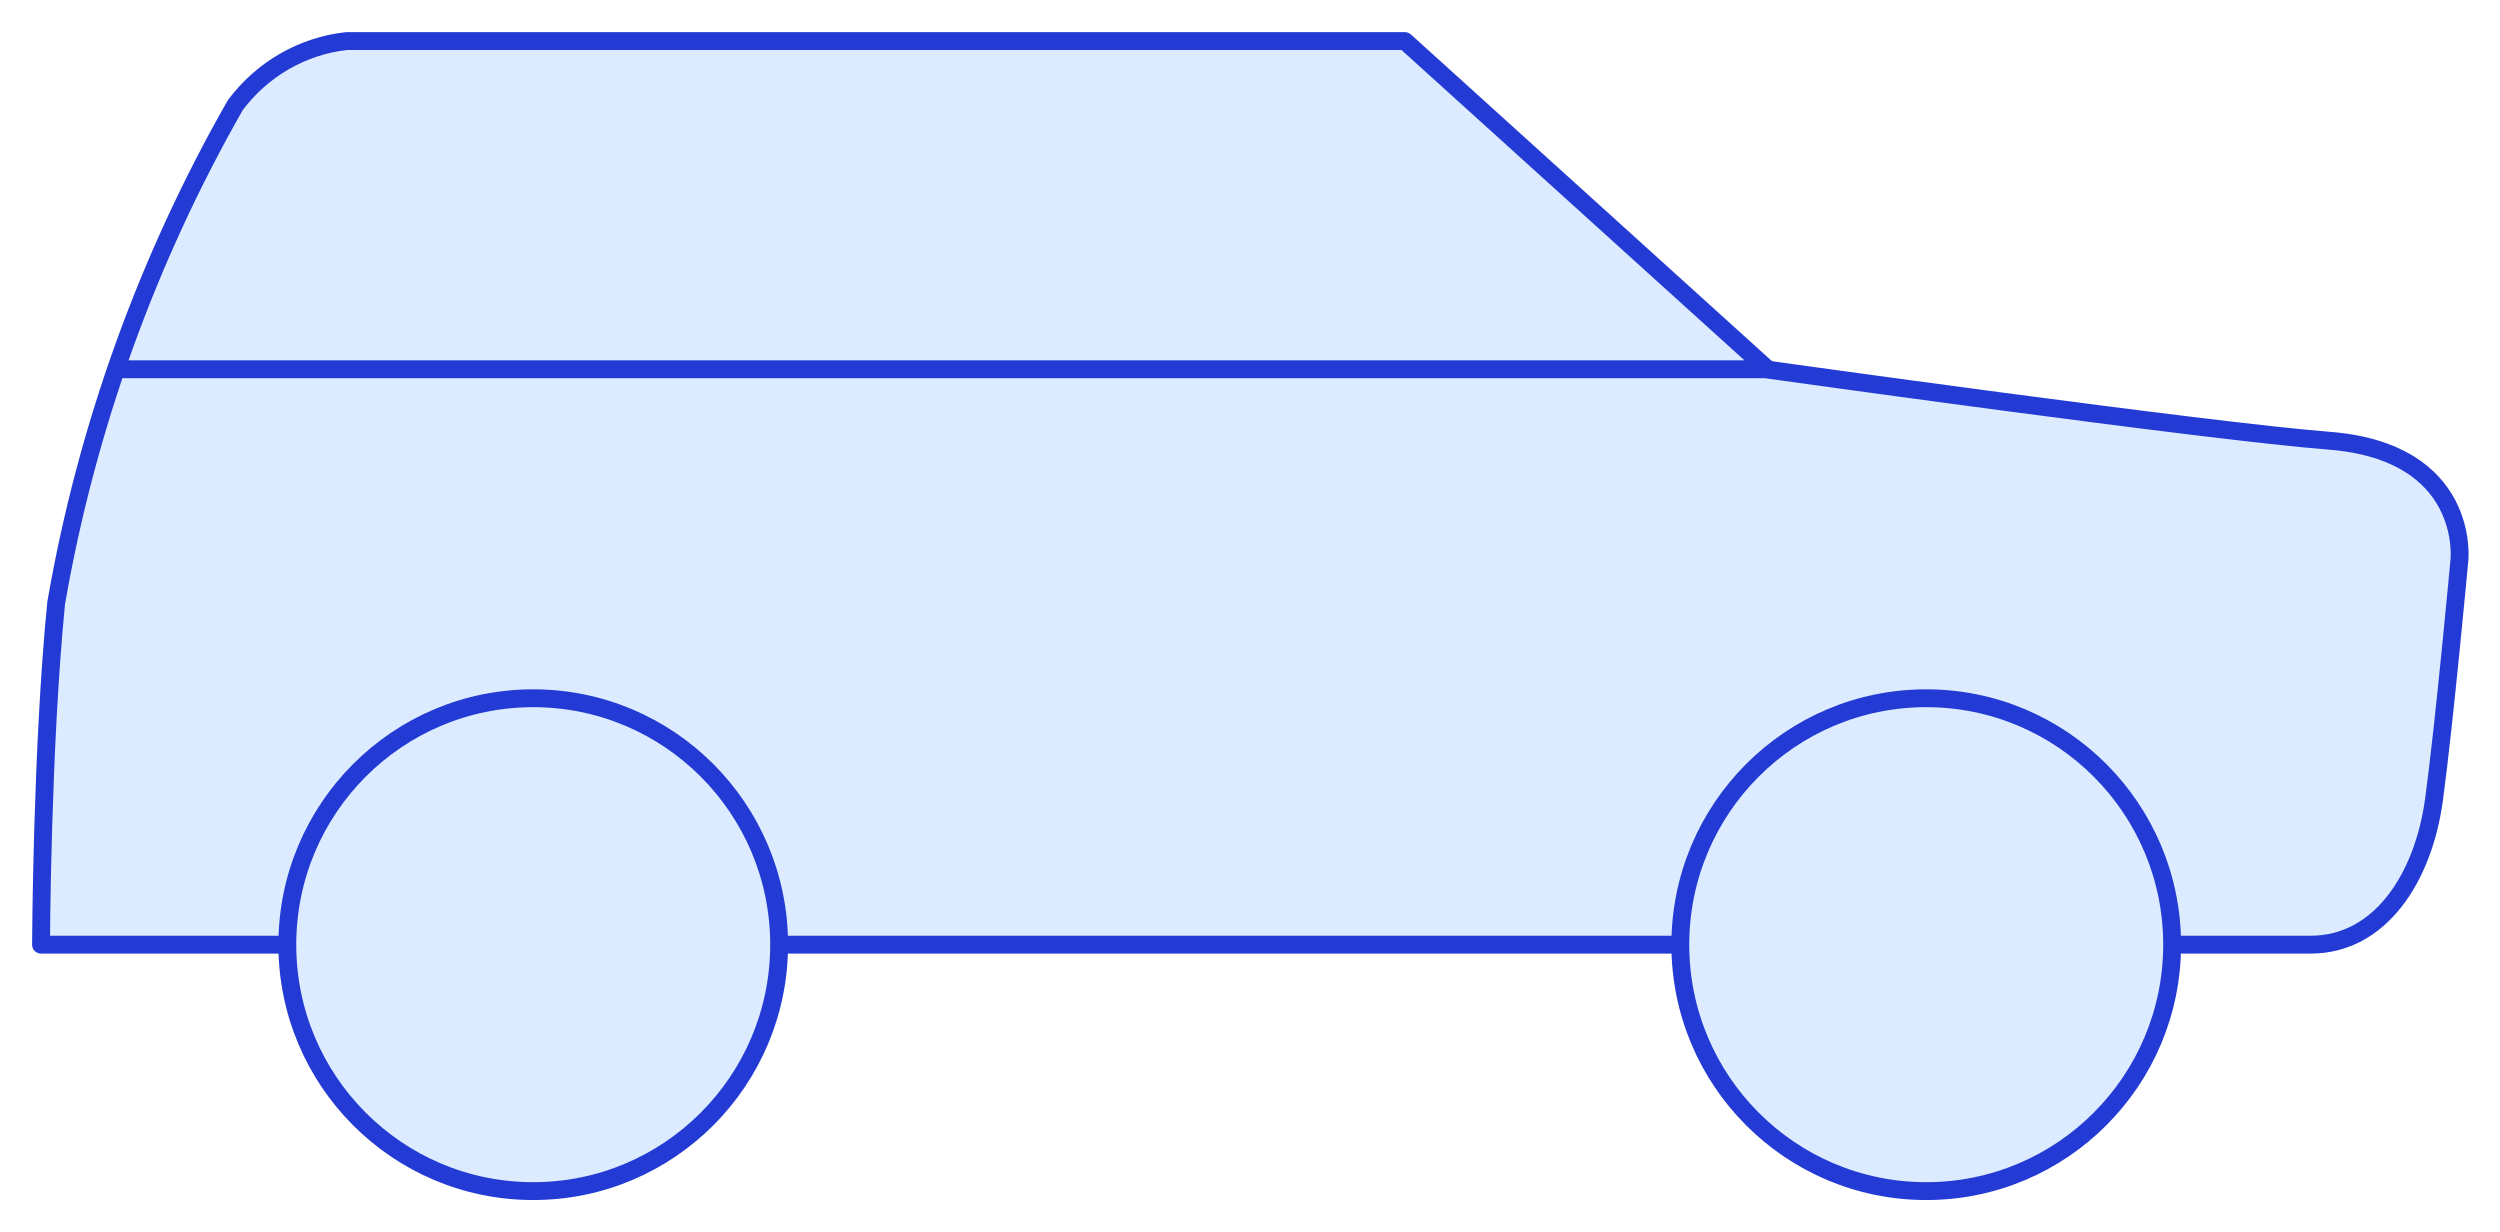<svg width="140" height="69" viewBox="0 0 140 69" fill="none" xmlns="http://www.w3.org/2000/svg">
<path d="M16.09 52.901H2.297C2.297 52.901 2.343 41.838 3.146 33.765C4.844 23.967 8.241 14.537 13.176 5.889C14.667 3.888 16.916 2.577 19.395 2.301H78.677L99.012 20.701C99.012 20.701 123.615 24.151 130.431 24.68C138.349 25.301 137.73 31.327 137.73 31.327C137.73 31.327 136.903 40.343 136.307 44.759C135.71 49.175 133.277 52.901 129.399 52.901H121.687M94.146 52.901H43.677H94.146ZM99.058 20.678H6.589H99.058Z" fill="#DCEBFF"/>
<path d="M16.09 52.901H2.297C2.297 52.901 2.343 41.838 3.146 33.765C4.844 23.967 8.241 14.537 13.176 5.889C14.667 3.888 16.916 2.577 19.395 2.301H78.677L99.012 20.701C99.012 20.701 123.615 24.151 130.431 24.68C138.349 25.301 137.73 31.327 137.73 31.327C137.73 31.327 136.903 40.343 136.307 44.759C135.71 49.175 133.277 52.901 129.399 52.901H121.687M94.146 52.901H43.677M99.058 20.678H6.589" stroke="#233BD4" stroke-linecap="round" stroke-linejoin="round"/>
<path d="M29.86 66.702C37.466 66.702 43.631 60.523 43.631 52.902C43.631 45.28 37.466 39.102 29.86 39.102C22.255 39.102 16.09 45.28 16.09 52.902C16.09 60.523 22.255 66.702 29.86 66.702Z" fill="#DCEBFF" stroke="#233BD4" stroke-linecap="round" stroke-linejoin="round"/>
<path d="M107.868 66.702C115.473 66.702 121.639 60.523 121.639 52.902C121.639 45.28 115.473 39.102 107.868 39.102C100.263 39.102 94.098 45.28 94.098 52.902C94.098 60.523 100.263 66.702 107.868 66.702Z" fill="#DCEBFF" stroke="#233BD4" stroke-linecap="round" stroke-linejoin="round"/>
</svg>
